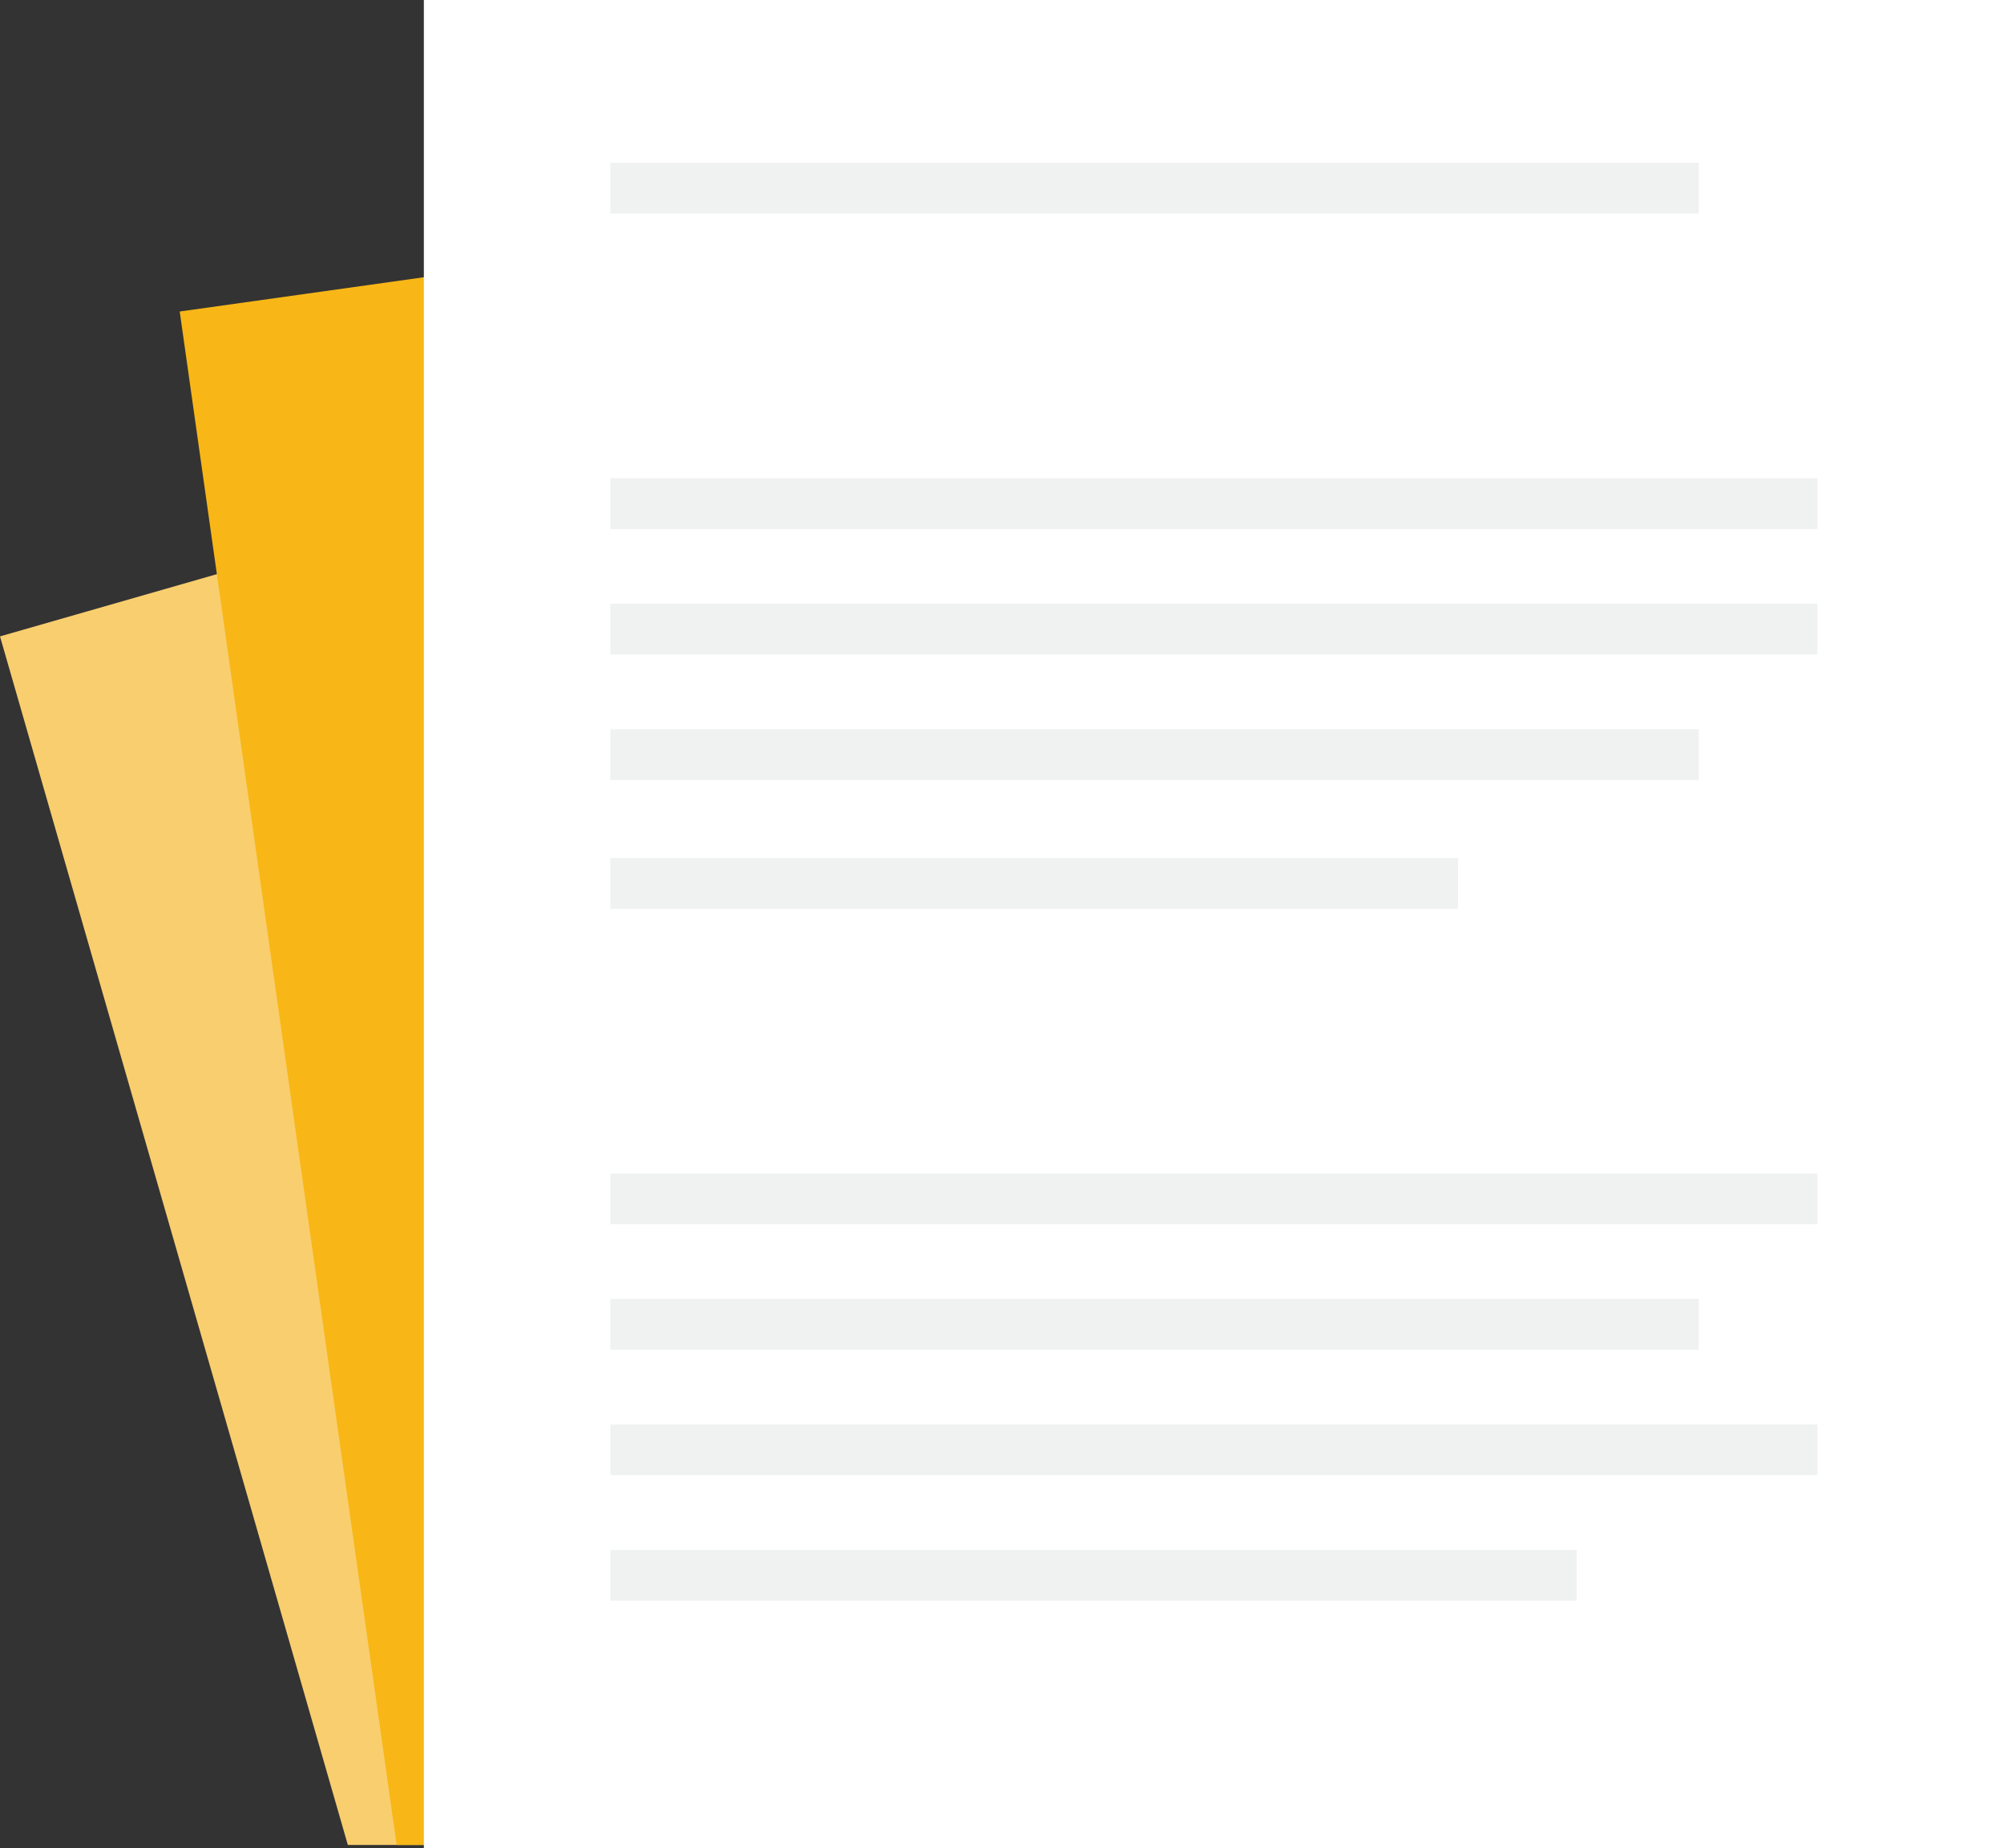 <?xml version="1.0" encoding="UTF-8"?>
<svg width="591px" height="545px" viewBox="0 0 591 545" version="1.1" xmlns="http://www.w3.org/2000/svg" xmlns:xlink="http://www.w3.org/1999/xlink">
    <rect x="0" y="0" width="591" height="545" fill="#333333" stroke="none"/>
    <title>Group 13</title>
    <g id="✏️✅-Home-+-Mobile" stroke="none" stroke-width="1" fill="none" fill-rule="evenodd">
        <g id="INFF_KC_Home-Copy" transform="translate(-740, -4971)">
            <g id="Group-13" transform="translate(740, 4971)">
                <polygon id="Fill-1" fill="#F9CE6E" points="0 187.646 102.579 544 587 544 448.259 59"></polygon>
                <polygon id="Fill-2" fill="#F8B717" points="53 91.85 116.972 544 588 544 515.133 27"></polygon>
                <polygon id="Fill-3" fill="#FFFFFF" points="125 545 591 545 591 0 125 0"></polygon>
                <polygon id="Fill-4" fill="#F0F2F2" points="180 63 501 63 501 48 180 48"></polygon>
                <polygon id="Fill-5" fill="#F0F2F2" points="180 156 536 156 536 141 180 141"></polygon>
                <polygon id="Fill-6" fill="#F0F2F2" points="180 193 536 193 536 178 180 178"></polygon>
                <polygon id="Fill-7" fill="#F0F2F2" points="180 230 501 230 501 215 180 215"></polygon>
                <polygon id="Fill-8" fill="#F0F2F2" points="180 268 430 268 430 253 180 253"></polygon>
                <polygon id="Fill-9" fill="#F0F2F2" points="180 361 536 361 536 346 180 346"></polygon>
                <polygon id="Fill-10" fill="#F0F2F2" points="180 398 501 398 501 383 180 383"></polygon>
                <polygon id="Fill-11" fill="#F0F2F2" points="180 435 536 435 536 420 180 420"></polygon>
                <polygon id="Fill-12" fill="#F0F2F2" points="180 472 465 472 465 457 180 457"></polygon>
            </g>
        </g>
    </g>
</svg>